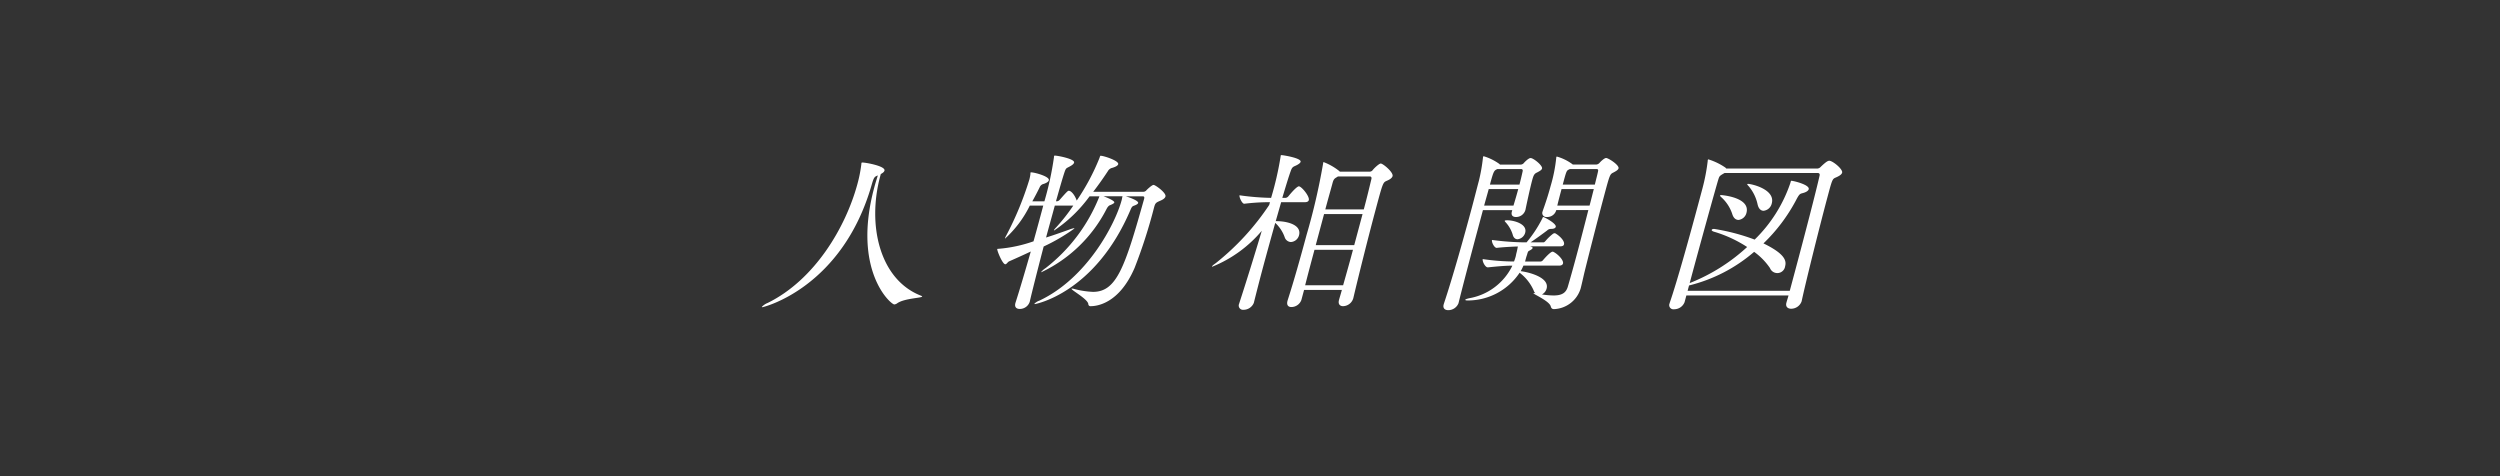 <svg xmlns="http://www.w3.org/2000/svg" viewBox="0 0 210 40"><rect x="0" y="0" width="210" height="40" fill="#333333" stroke="none"/><defs><style>.cls-1{fill:none;}.cls-2{fill:#fff;}</style></defs><g id="レイヤー_2" data-name="レイヤー 2"><g id="要素"><rect class="cls-1" width="210" height="40" rx="3"/><path class="cls-2" d="M77.463,24.907c-.035.131-1.488.145-2.094.566a.495.495,0,0,1-.245.101c-.304,0-3.555-2.854-1.691-9.808.089-.334.197-.681.305-1.029-.259.102-.325.13-.491.695-2.457,8.737-9.115,10.374-9.216,10.374-.028,0-.039-.015-.035-.029a1.35,1.35,0,0,1,.495-.334c3.942-1.941,6.539-6.332,7.531-9.982a11.445,11.445,0,0,0,.331-1.667.346.346,0,0,1,.013-.101A.052.052,0,0,1,72.42,13.65c.319,0,1.977.304,1.876.681-.027.102-.123.188-.31.29l-.05.188c-1.095,4.086-.06,8.664,3.417,10.026C77.432,24.864,77.467,24.893,77.463,24.907Z"/><path class="cls-2" d="M85.306,25.415c.342-1.058.808-2.637,1.28-4.289-.613.29-1.225.565-1.816.826-.131.058-.21.246-.327.246-.233,0-.704-1.159-.673-1.275.008-.029.061-.015.167-.029a11.595,11.595,0,0,0,2.878-.623c.294-1.042.569-2.071.818-2.998H86.502a9.18,9.18,0,0,1-2.076,2.767c-.015,0-.01-.015-.003-.043a1.645,1.645,0,0,1,.103-.217,26.944,26.944,0,0,0,1.939-4.694,3.445,3.445,0,0,0,.087-.435c.005-.072.006-.13.01-.145.008-.029.022-.029.052-.029.29,0,1.574.348,1.488.666q-.047.174-.43.304a.466.466,0,0,0-.335.275c-.191.391-.402.796-.622,1.188H87.73a25.969,25.969,0,0,0,.802-3.695.283.283,0,0,1,.012-.102.052.052,0,0,1,.055-.043c.233,0,1.71.275,1.624.594-.031.115-.174.217-.361.318-.308.174-.317.101-.47.565-.157.478-.401,1.333-.691,2.361h.087a.341.341,0,0,0,.22-.116c.647-.739.699-.768.771-.768.232,0,.546.449.664.826a18.552,18.552,0,0,0,1.919-3.593c.046-.174.076-.174.09-.174.261,0,1.554.42,1.477.71-.031.116-.204.217-.488.304a.562.562,0,0,0-.377.275c-.369.565-.789,1.159-1.234,1.739h4.175a.346.346,0,0,0,.295-.13c.022-.029.454-.449.599-.449s1.082.666,1,.971c-.035.13-.167.247-.444.362-.376.16-.417.204-.518.58a43.665,43.665,0,0,1-1.63,5.057c-1.3,3.014-3.181,3.217-3.689,3.217a.176.176,0,0,1-.199-.174c-.032-.42-1.44-1.173-1.409-1.289.004-.015.018-.015.033-.015a.451.451,0,0,1,.126.015,7.427,7.427,0,0,0,1.641.261c1.985,0,2.686-2.072,4.292-7.795.05-.189.004-.232-.142-.232H94.553c.232.058,1.107.362,1.052.565-.019.072-.158.159-.334.217-.145.058-.193.072-.318.376-2.995,7.012-8.016,7.896-8.016,7.896-.043,0-.054-.015-.05-.029a1.097,1.097,0,0,1,.417-.261c4.013-1.884,6.381-6.447,6.917-8.447.027-.101.036-.189.055-.261l.015-.058H92.698c.252.086.943.376.904.521-.019.072-.155.145-.333.217-.095.029-.201.102-.321.334a11.83,11.83,0,0,1-5.466,5.303c-.015,0-.029,0-.025-.015a1.488,1.488,0,0,1,.361-.318,14.256,14.256,0,0,0,4.525-6.013L92.35,16.49h-.826a11.785,11.785,0,0,1-2.972,2.868.023.023,0,0,1-.021-.029,1.143,1.143,0,0,1,.175-.217,15.687,15.687,0,0,0,1.449-1.84H88.603c-.221.826-.484,1.753-.733,2.68.696-.217,1.372-.463,1.947-.666a1.887,1.887,0,0,1,.394-.116c.029,0,.04.015.036.029a15.945,15.945,0,0,1-2.579,1.507c-.521,2-.993,3.869-1.173,4.651a.874.874,0,0,1-.841.594c-.261,0-.455-.144-.361-.492Z"/><path class="cls-2" d="M105.326,25.429a.936.936,0,0,1-.869.594.359.359,0,0,1-.371-.507l.012-.043c.562-1.724,1.277-4.013,1.891-6.085a10.67,10.67,0,0,1-4.156,3.014c-.029,0-.029,0-.022-.029s.089-.116.303-.261a21.17,21.17,0,0,0,4.5-4.897l.062-.232a17.776,17.776,0,0,0-2.151.131H104.51c-.174,0-.432-.551-.39-.71a21.294,21.294,0,0,0,2.653.217,26.322,26.322,0,0,0,.794-3.448c.011-.043.004-.072.012-.101a.053.053,0,0,1,.055-.043c.131,0,1.703.246,1.617.565-.027.102-.17.203-.372.304-.248.116-.335.116-.461.478-.168.464-.41,1.26-.704,2.246h.275a.371.371,0,0,0,.219-.116c.541-.666.81-.855.896-.855.218,0,.92.841.835,1.159-.023.087-.105.174-.322.174h-2.001l-.456,1.594h.087c.798,0,2.115.275,1.871,1.188a.757.757,0,0,1-.688.565.577.577,0,0,1-.516-.406,3.01,3.01,0,0,0-.794-1.203c-.34,1.217-.711,2.55-1.049,3.811-.279,1.043-.529,2.028-.744,2.883Zm8.35-.377a.919.919,0,0,1-.86.667c-.246,0-.435-.16-.343-.508l.004-.014c.074-.276.162-.551.24-.841h-3.175l-.226.841a.898.898,0,0,1-.841.594c-.246,0-.425-.145-.324-.522l.016-.058c.514-1.593,1.079-3.593,1.584-5.476a53.47,53.47,0,0,0,1.387-5.984c.011-.043.001-.058.008-.086a.052.052,0,0,1,.055-.043,4.902,4.902,0,0,1,1.306.753l.031.043h2.537a.312.312,0,0,0,.22-.116c.155-.203.558-.566.688-.566.189,0,1.078.739.993,1.058-.043.159-.238.29-.482.391-.329.145-.329.145-.962,2.506-.602,2.246-1.433,5.564-1.848,7.331Zm-3.259-4.071c-.272,1.014-.547,2.043-.785,2.984h3.189c.267-.941.558-1.97.829-2.984Zm4.037-2.999h-3.233l-.699,2.607h3.233Zm-2.068-3.159-.139.087c-.224.13-.255.246-.344.58-.109.405-.326,1.159-.578,2.101h3.233c.28-1.043.491-1.941.636-2.535.039-.145-.01-.232-.126-.232Z"/><path class="cls-2" d="M129.531,14.157c-.035.131-.202.217-.422.334-.231.102-.295.232-.411.666-.179.666-.467,2.014-.559,2.463l-.008.029a.815.815,0,0,1-.793.58c-.246,0-.429-.13-.343-.449l.035-.13h-2.464l-.411,1.536c-.633,2.361-1.314,4.955-1.642,6.288a.926.926,0,0,1-.865.58c-.261,0-.47-.145-.38-.479l.016-.058c.728-2.173,1.655-5.476,2.343-8.041.237-.884.435-1.681.603-2.304a14.592,14.592,0,0,0,.335-1.898c.012-.043.001-.058.009-.087a.064.064,0,0,1,.074-.058,4.462,4.462,0,0,1,1.293.638l.057.058h1.768a.395.395,0,0,0,.238-.13c.066-.087.403-.42.562-.42C128.811,13.273,129.597,13.911,129.531,14.157Zm6.426-.015c-.035.131-.207.232-.427.348-.3.145-.308.173-.797,2-.527,1.97-1.318,5.085-1.658,6.462-.072.319-.237,1.043-.295,1.261l-.008.029a2.441,2.441,0,0,1-2.231,1.724c-.159,0-.241-.073-.282-.246-.141-.45-1.468-1.015-1.448-1.087.004-.015.004-.015.032-.015a.456.456,0,0,1,.127.015.546.546,0,0,1-.141-.232,3.804,3.804,0,0,0-1.181-1.492A5.238,5.238,0,0,1,123.271,25.24c-.145,0-.195-.029-.188-.058.012-.043.14-.087.325-.13a4.971,4.971,0,0,0,3.632-2.738c-.594,0-1.352.072-2.053.144h-.015c-.217,0-.473-.507-.422-.695a18.664,18.664,0,0,0,2.627.203,4.111,4.111,0,0,0,.134-.392c.039-.144.036-.188.067-.304.058-.217.086-.377.122-.565-.54.015-1.276.058-1.77.116h-.015c-.189,0-.438-.478-.387-.666A22.437,22.437,0,0,0,128,20.358h.231a10.34,10.34,0,0,0,1.319-2c.038-.087.049-.13.078-.13.087,0,1.129.55,1.056.826-.027.102-.148.174-.396.174a.428.428,0,0,0-.325.13c-.308.232-.94.696-1.397,1h1.087c.058,0,.117-.058.18-.13a4.191,4.191,0,0,1,.623-.594.293.293,0,0,1,.142-.043c.015,0,.043,0,.054.014.315.174.805.623.723.927-.023.087-.101.159-.303.159H128.52c.245.058.226.131.222.145-.016.058-.107.13-.243.203-.102.058-.142.043-.211.304-.031.116-.049.13-.108.348l-.074.275h1.319a.287.287,0,0,0,.19-.116c.463-.536.712-.71.798-.71a.553.553,0,0,1,.069.014c.359.174.886.695.809.985-.023.087-.119.174-.322.174h-3.001a5.101,5.101,0,0,1-.226.463c.922.13,2.407.594,2.174,1.463a.775.775,0,0,1-.393.493,6.513,6.513,0,0,0,.977.087c.681,0,1.04-.203,1.198-.739.166-.565.453-1.579.763-2.738.315-1.174.657-2.507.96-3.695h-2.696l-.011.043a.774.774,0,0,1-.782.536.334.334,0,0,1-.354-.464l.016-.058c.343-.956.529-1.594.661-2.086a12.838,12.838,0,0,0,.466-2.333c.012-.043.001-.058.009-.087a.053.053,0,0,1,.055-.044,4.047,4.047,0,0,1,1.258.609c.025.014.051.029.057.058H134.1a.427.427,0,0,0,.252-.13c.067-.087.403-.42.563-.42C135.103,13.273,136.031,13.867,135.957,14.142Zm-10.904,1.739c-.112.42-.25.884-.386,1.391h2.464c.12-.392.266-.884.402-1.391ZM127.9,14.403c.031-.115-.003-.203-.134-.203h-1.986c-.281.13-.314.144-.625,1.304h2.48C127.747,15.084,127.836,14.693,127.9,14.403Zm.216,5.144a.747.747,0,0,1-.641.551c-.174,0-.346-.116-.413-.406a2.73,2.73,0,0,0-.584-1.015c-.057-.058-.089-.101-.081-.13s.084-.043.215-.043C127.164,18.503,128.314,18.808,128.116,19.546Zm5.765-3.666H131.17c-.112.42-.24.898-.358,1.391h2.711C133.66,16.765,133.769,16.301,133.881,15.881Zm.346-1.449c.031-.116.047-.232-.127-.232h-2.232l-.084.043c-.198.087-.217.159-.512,1.261h2.696C134.086,15.011,134.187,14.635,134.227,14.432Z"/><path class="cls-2" d="M154.739,14.504c-.043.159-.252.29-.562.42-.263.116-.282.189-.678,1.666-.633,2.362-1.819,7.114-2.156,8.693l-.011.043a.937.937,0,0,1-.873.608c-.275,0-.495-.159-.401-.507.05-.189.12-.391.178-.608h-8.581l-.151.565a.941.941,0,0,1-.885.594.351.351,0,0,1-.374-.493l.015-.058c.634-1.825,1.754-5.896,2.406-8.331l.353-1.318a16.249,16.249,0,0,0,.428-2.246.327.327,0,0,1,.013-.102c.008-.029.026-.043.041-.043a5.231,5.231,0,0,1,1.437.695c.025.015.043.058.067.073h7.684a.418.418,0,0,0,.256-.145c.468-.449.614-.507.716-.507C153.949,13.505,154.816,14.215,154.739,14.504Zm-3.96,8.287c.784-2.926,1.768-6.707,2.067-8.04.035-.13-.028-.217-.144-.217H144.86c-.428.246-.428.246-.532.58-.274.913-1.583,5.636-2.393,8.664A15.546,15.546,0,0,0,146.76,20.749a10.557,10.557,0,0,0-2.8-1.29c-.133-.043-.19-.102-.178-.145s.081-.086.197-.086a17.304,17.304,0,0,1,3.412.898,12.005,12.005,0,0,0,2.999-4.753l.019-.072c.031-.116.046-.116.06-.116.175,0,1.564.334,1.463.71-.035.131-.211.247-.477.319s-.306.058-.606.638a14.311,14.311,0,0,1-2.718,3.593c1.718.84,1.958,1.405,1.821,1.913a.662.662,0,0,1-1.274.159,5.512,5.512,0,0,0-1.331-1.362,13.188,13.188,0,0,1-5.468,2.825l-.12.45h8.581ZM146.703,17.88a.78.78,0,0,1-.666.594c-.218,0-.425-.144-.531-.507a3.261,3.261,0,0,0-.892-1.377c-.093-.087-.14-.13-.132-.159s.041-.043.113-.043C144.638,16.388,147.052,16.576,146.703,17.88Zm2.127-.797a.794.794,0,0,1-.69.623c-.217,0-.421-.16-.505-.551a3.489,3.489,0,0,0-.741-1.507c-.078-.087-.135-.144-.127-.173.004-.015.036-.029.065-.029C147.138,15.446,149.144,15.91,148.83,17.084Z"/></g></g></svg>